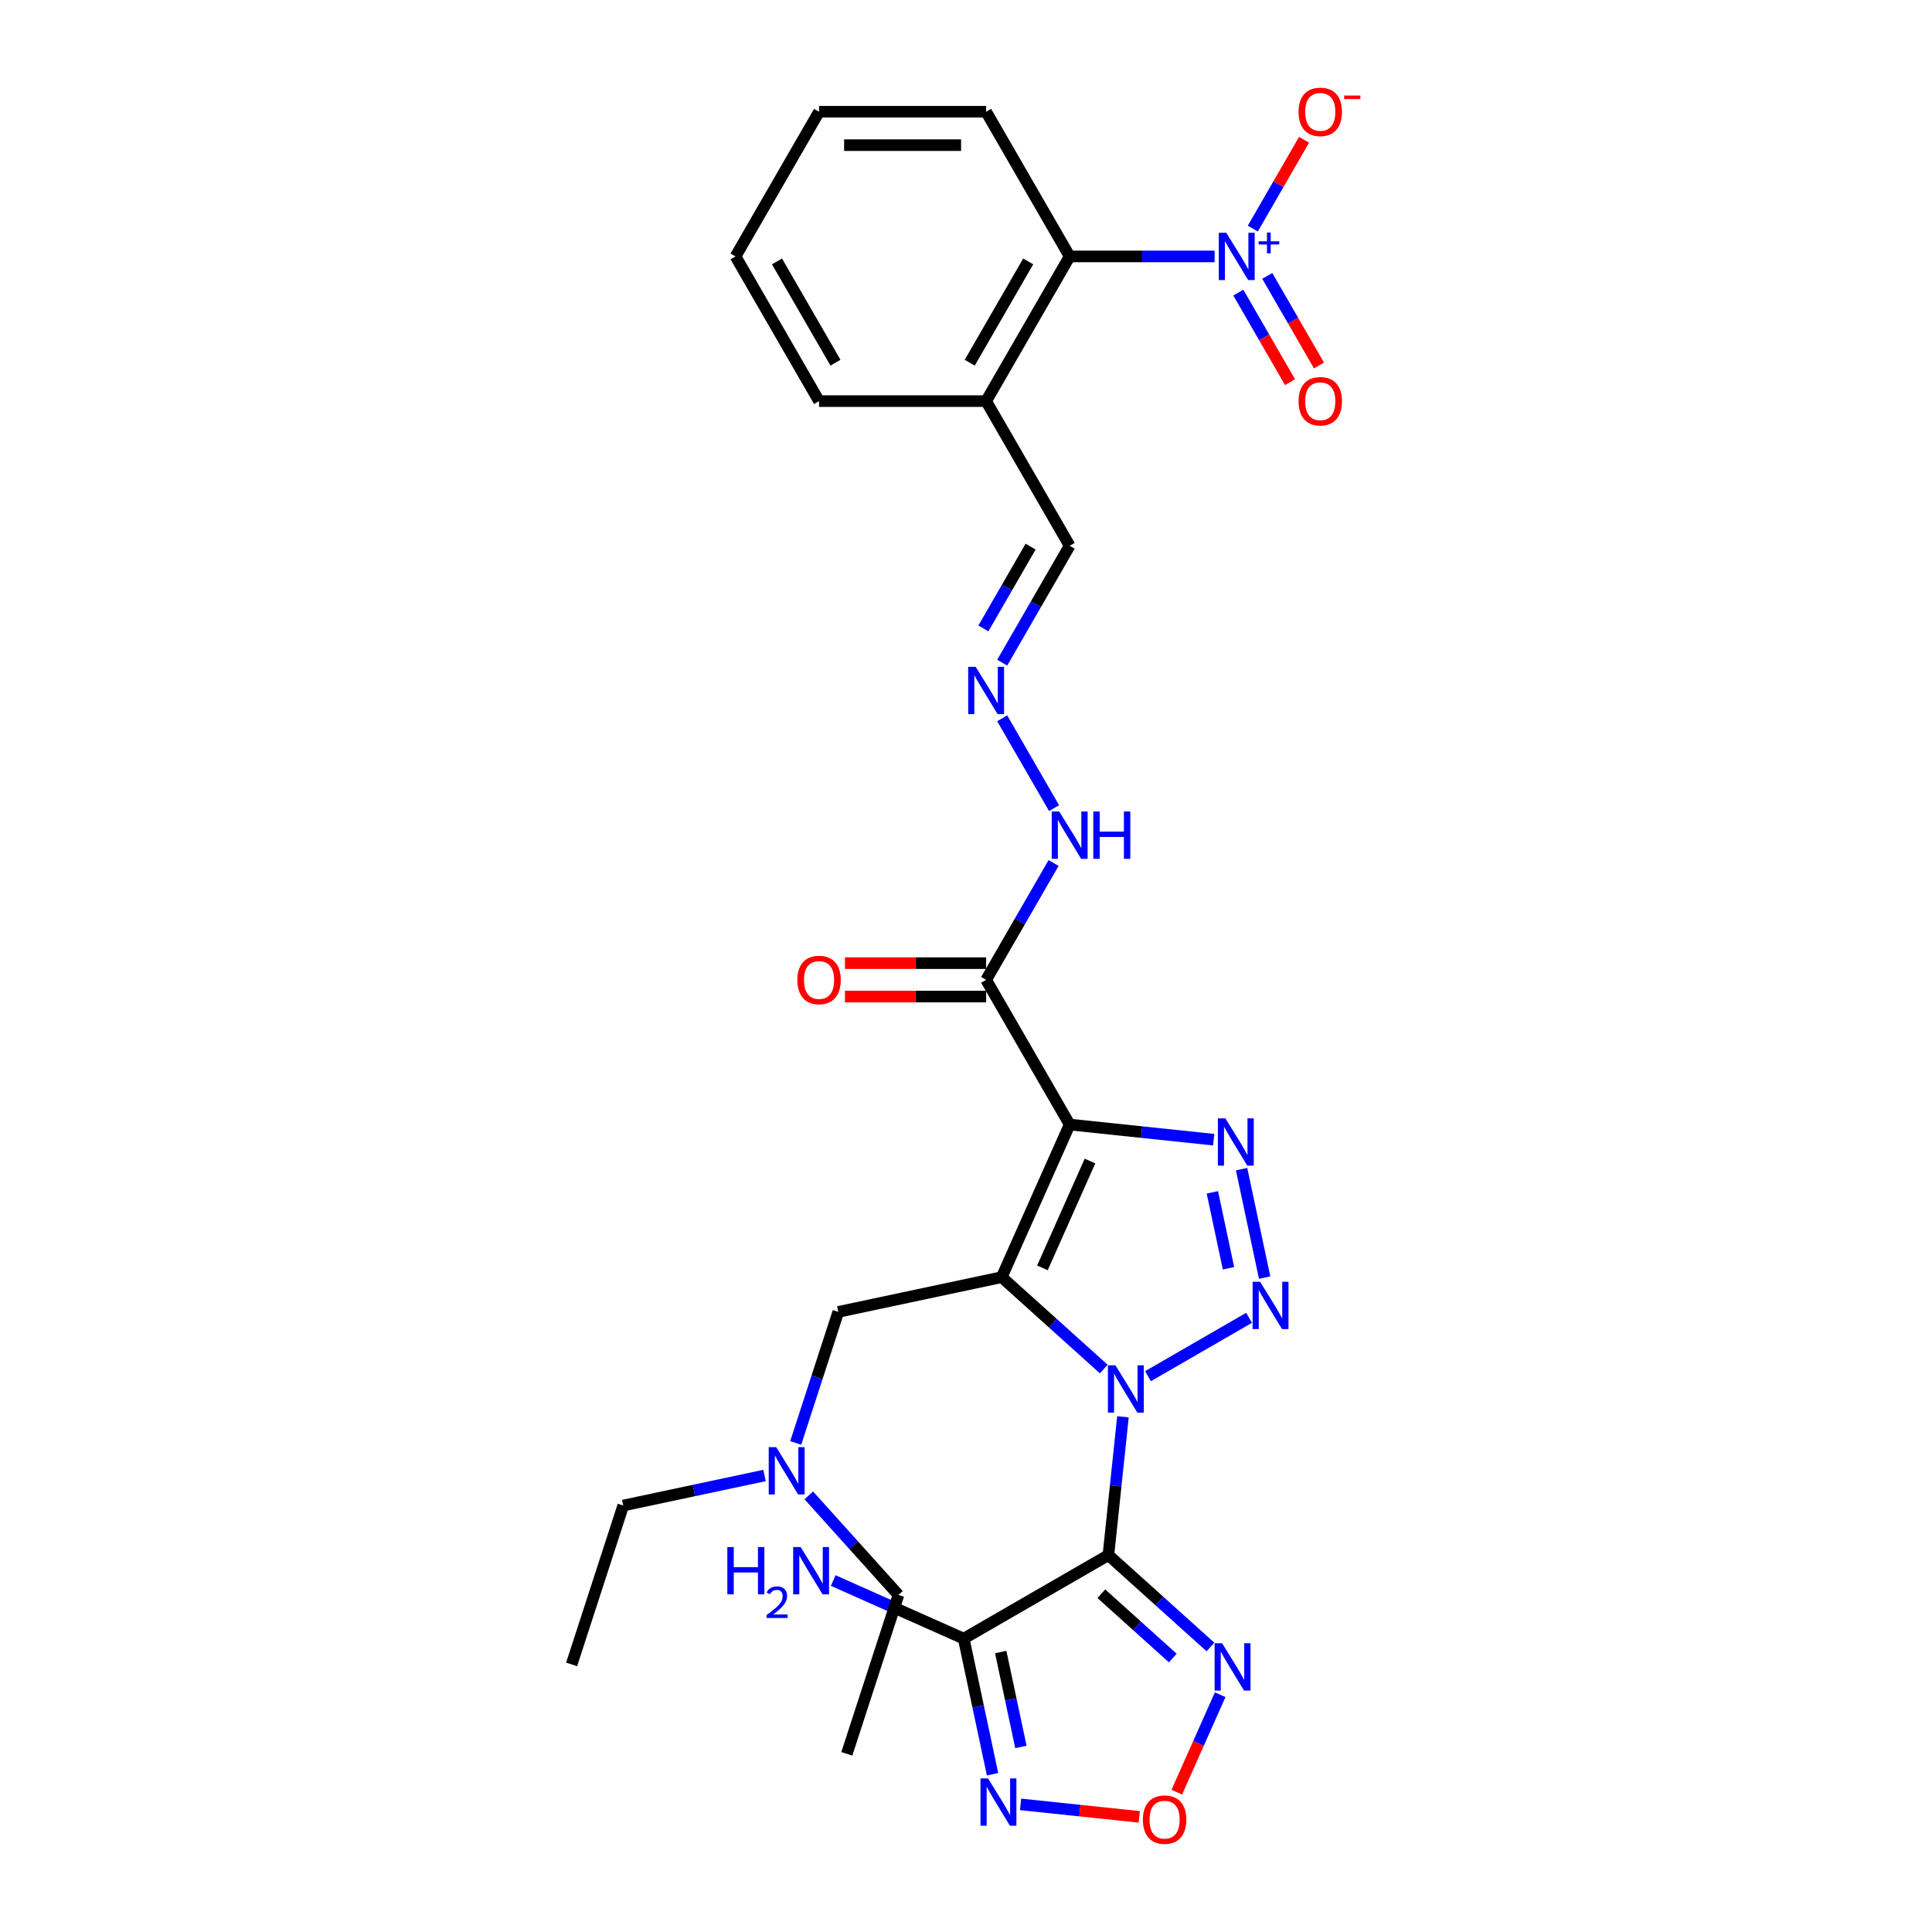 <?xml version='1.0' encoding='iso-8859-1'?>
<svg version='1.1' baseProfile='full'
              xmlns='http://www.w3.org/2000/svg'
                      xmlns:rdkit='http://www.rdkit.org/xml'
                      xmlns:xlink='http://www.w3.org/1999/xlink'
                  xml:space='preserve'
width='1000px' height='1000px' viewBox='0 0 1000 1000'>
<!-- END OF HEADER -->
<rect style='opacity:1.0;fill:#FFFFFF;stroke:none' width='1000' height='1000' x='0' y='0'> </rect>
<path class='bond-0' d='M 571.298,708.612 L 544.891,684.835' style='fill:none;fill-rule:evenodd;stroke:#0000FF;stroke-width:6px;stroke-linecap:butt;stroke-linejoin:miter;stroke-opacity:1' />
<path class='bond-0' d='M 544.891,684.835 L 518.484,661.058' style='fill:none;fill-rule:evenodd;stroke:#000000;stroke-width:6px;stroke-linecap:butt;stroke-linejoin:miter;stroke-opacity:1' />
<path class='bond-1' d='M 581.233,733.327 L 577.47,769.124' style='fill:none;fill-rule:evenodd;stroke:#0000FF;stroke-width:6px;stroke-linecap:butt;stroke-linejoin:miter;stroke-opacity:1' />
<path class='bond-1' d='M 577.47,769.124 L 573.708,804.921' style='fill:none;fill-rule:evenodd;stroke:#000000;stroke-width:6px;stroke-linecap:butt;stroke-linejoin:miter;stroke-opacity:1' />
<path class='bond-3' d='M 594.196,712.31 L 646.517,682.103' style='fill:none;fill-rule:evenodd;stroke:#0000FF;stroke-width:6px;stroke-linecap:butt;stroke-linejoin:miter;stroke-opacity:1' />
<path class='bond-2' d='M 518.484,661.058 L 553.656,582.06' style='fill:none;fill-rule:evenodd;stroke:#000000;stroke-width:6px;stroke-linecap:butt;stroke-linejoin:miter;stroke-opacity:1' />
<path class='bond-2' d='M 539.56,656.243 L 564.18,600.944' style='fill:none;fill-rule:evenodd;stroke:#000000;stroke-width:6px;stroke-linecap:butt;stroke-linejoin:miter;stroke-opacity:1' />
<path class='bond-12' d='M 518.484,661.058 L 433.899,679.037' style='fill:none;fill-rule:evenodd;stroke:#000000;stroke-width:6px;stroke-linecap:butt;stroke-linejoin:miter;stroke-opacity:1' />
<path class='bond-5' d='M 573.708,804.921 L 498.819,848.158' style='fill:none;fill-rule:evenodd;stroke:#000000;stroke-width:6px;stroke-linecap:butt;stroke-linejoin:miter;stroke-opacity:1' />
<path class='bond-6' d='M 573.708,804.921 L 600.115,828.698' style='fill:none;fill-rule:evenodd;stroke:#000000;stroke-width:6px;stroke-linecap:butt;stroke-linejoin:miter;stroke-opacity:1' />
<path class='bond-6' d='M 600.115,828.698 L 626.522,852.475' style='fill:none;fill-rule:evenodd;stroke:#0000FF;stroke-width:6px;stroke-linecap:butt;stroke-linejoin:miter;stroke-opacity:1' />
<path class='bond-6' d='M 570.057,824.907 L 588.542,841.551' style='fill:none;fill-rule:evenodd;stroke:#000000;stroke-width:6px;stroke-linecap:butt;stroke-linejoin:miter;stroke-opacity:1' />
<path class='bond-6' d='M 588.542,841.551 L 607.027,858.194' style='fill:none;fill-rule:evenodd;stroke:#0000FF;stroke-width:6px;stroke-linecap:butt;stroke-linejoin:miter;stroke-opacity:1' />
<path class='bond-9' d='M 553.656,582.06 L 510.419,507.171' style='fill:none;fill-rule:evenodd;stroke:#000000;stroke-width:6px;stroke-linecap:butt;stroke-linejoin:miter;stroke-opacity:1' />
<path class='bond-30' d='M 553.656,582.06 L 590.932,585.978' style='fill:none;fill-rule:evenodd;stroke:#000000;stroke-width:6px;stroke-linecap:butt;stroke-linejoin:miter;stroke-opacity:1' />
<path class='bond-30' d='M 590.932,585.978 L 628.208,589.896' style='fill:none;fill-rule:evenodd;stroke:#0000FF;stroke-width:6px;stroke-linecap:butt;stroke-linejoin:miter;stroke-opacity:1' />
<path class='bond-4' d='M 654.574,661.277 L 642.641,605.137' style='fill:none;fill-rule:evenodd;stroke:#0000FF;stroke-width:6px;stroke-linecap:butt;stroke-linejoin:miter;stroke-opacity:1' />
<path class='bond-4' d='M 635.867,656.452 L 627.514,617.154' style='fill:none;fill-rule:evenodd;stroke:#0000FF;stroke-width:6px;stroke-linecap:butt;stroke-linejoin:miter;stroke-opacity:1' />
<path class='bond-8' d='M 498.819,848.158 L 506.277,883.247' style='fill:none;fill-rule:evenodd;stroke:#000000;stroke-width:6px;stroke-linecap:butt;stroke-linejoin:miter;stroke-opacity:1' />
<path class='bond-8' d='M 506.277,883.247 L 513.736,918.336' style='fill:none;fill-rule:evenodd;stroke:#0000FF;stroke-width:6px;stroke-linecap:butt;stroke-linejoin:miter;stroke-opacity:1' />
<path class='bond-8' d='M 517.973,855.089 L 523.194,879.651' style='fill:none;fill-rule:evenodd;stroke:#000000;stroke-width:6px;stroke-linecap:butt;stroke-linejoin:miter;stroke-opacity:1' />
<path class='bond-8' d='M 523.194,879.651 L 528.415,904.214' style='fill:none;fill-rule:evenodd;stroke:#0000FF;stroke-width:6px;stroke-linecap:butt;stroke-linejoin:miter;stroke-opacity:1' />
<path class='bond-19' d='M 498.819,848.158 L 465.045,833.121' style='fill:none;fill-rule:evenodd;stroke:#000000;stroke-width:6px;stroke-linecap:butt;stroke-linejoin:miter;stroke-opacity:1' />
<path class='bond-19' d='M 465.045,833.121 L 431.27,818.084' style='fill:none;fill-rule:evenodd;stroke:#0000FF;stroke-width:6px;stroke-linecap:butt;stroke-linejoin:miter;stroke-opacity:1' />
<path class='bond-10' d='M 631.557,877.19 L 620.328,902.411' style='fill:none;fill-rule:evenodd;stroke:#0000FF;stroke-width:6px;stroke-linecap:butt;stroke-linejoin:miter;stroke-opacity:1' />
<path class='bond-10' d='M 620.328,902.411 L 609.099,927.631' style='fill:none;fill-rule:evenodd;stroke:#FF0000;stroke-width:6px;stroke-linecap:butt;stroke-linejoin:miter;stroke-opacity:1' />
<path class='bond-7' d='M 628.681,132.727 L 591.169,132.727' style='fill:none;fill-rule:evenodd;stroke:#0000FF;stroke-width:6px;stroke-linecap:butt;stroke-linejoin:miter;stroke-opacity:1' />
<path class='bond-7' d='M 591.169,132.727 L 553.656,132.727' style='fill:none;fill-rule:evenodd;stroke:#000000;stroke-width:6px;stroke-linecap:butt;stroke-linejoin:miter;stroke-opacity:1' />
<path class='bond-15' d='M 648.448,118.32 L 661.719,95.334' style='fill:none;fill-rule:evenodd;stroke:#0000FF;stroke-width:6px;stroke-linecap:butt;stroke-linejoin:miter;stroke-opacity:1' />
<path class='bond-15' d='M 661.719,95.334 L 674.991,72.347' style='fill:none;fill-rule:evenodd;stroke:#FF0000;stroke-width:6px;stroke-linecap:butt;stroke-linejoin:miter;stroke-opacity:1' />
<path class='bond-16' d='M 640.959,151.457 L 654.34,174.633' style='fill:none;fill-rule:evenodd;stroke:#0000FF;stroke-width:6px;stroke-linecap:butt;stroke-linejoin:miter;stroke-opacity:1' />
<path class='bond-16' d='M 654.34,174.633 L 667.721,197.81' style='fill:none;fill-rule:evenodd;stroke:#FF0000;stroke-width:6px;stroke-linecap:butt;stroke-linejoin:miter;stroke-opacity:1' />
<path class='bond-16' d='M 655.937,142.809 L 669.318,165.986' style='fill:none;fill-rule:evenodd;stroke:#0000FF;stroke-width:6px;stroke-linecap:butt;stroke-linejoin:miter;stroke-opacity:1' />
<path class='bond-16' d='M 669.318,165.986 L 682.699,189.163' style='fill:none;fill-rule:evenodd;stroke:#FF0000;stroke-width:6px;stroke-linecap:butt;stroke-linejoin:miter;stroke-opacity:1' />
<path class='bond-31' d='M 528.247,933.946 L 558.965,937.175' style='fill:none;fill-rule:evenodd;stroke:#0000FF;stroke-width:6px;stroke-linecap:butt;stroke-linejoin:miter;stroke-opacity:1' />
<path class='bond-31' d='M 558.965,937.175 L 589.683,940.403' style='fill:none;fill-rule:evenodd;stroke:#FF0000;stroke-width:6px;stroke-linecap:butt;stroke-linejoin:miter;stroke-opacity:1' />
<path class='bond-17' d='M 510.419,507.171 L 527.879,476.93' style='fill:none;fill-rule:evenodd;stroke:#000000;stroke-width:6px;stroke-linecap:butt;stroke-linejoin:miter;stroke-opacity:1' />
<path class='bond-17' d='M 527.879,476.93 L 545.339,446.689' style='fill:none;fill-rule:evenodd;stroke:#0000FF;stroke-width:6px;stroke-linecap:butt;stroke-linejoin:miter;stroke-opacity:1' />
<path class='bond-18' d='M 510.419,498.524 L 473.884,498.524' style='fill:none;fill-rule:evenodd;stroke:#000000;stroke-width:6px;stroke-linecap:butt;stroke-linejoin:miter;stroke-opacity:1' />
<path class='bond-18' d='M 473.884,498.524 L 437.348,498.524' style='fill:none;fill-rule:evenodd;stroke:#FF0000;stroke-width:6px;stroke-linecap:butt;stroke-linejoin:miter;stroke-opacity:1' />
<path class='bond-18' d='M 510.419,515.818 L 473.884,515.818' style='fill:none;fill-rule:evenodd;stroke:#000000;stroke-width:6px;stroke-linecap:butt;stroke-linejoin:miter;stroke-opacity:1' />
<path class='bond-18' d='M 473.884,515.818 L 437.348,515.818' style='fill:none;fill-rule:evenodd;stroke:#FF0000;stroke-width:6px;stroke-linecap:butt;stroke-linejoin:miter;stroke-opacity:1' />
<path class='bond-11' d='M 553.656,132.727 L 510.419,207.615' style='fill:none;fill-rule:evenodd;stroke:#000000;stroke-width:6px;stroke-linecap:butt;stroke-linejoin:miter;stroke-opacity:1' />
<path class='bond-11' d='M 532.193,135.312 L 501.927,187.735' style='fill:none;fill-rule:evenodd;stroke:#000000;stroke-width:6px;stroke-linecap:butt;stroke-linejoin:miter;stroke-opacity:1' />
<path class='bond-22' d='M 553.656,132.727 L 510.419,57.838' style='fill:none;fill-rule:evenodd;stroke:#000000;stroke-width:6px;stroke-linecap:butt;stroke-linejoin:miter;stroke-opacity:1' />
<path class='bond-21' d='M 433.899,679.037 L 422.879,712.955' style='fill:none;fill-rule:evenodd;stroke:#000000;stroke-width:6px;stroke-linecap:butt;stroke-linejoin:miter;stroke-opacity:1' />
<path class='bond-21' d='M 422.879,712.955 L 411.858,746.872' style='fill:none;fill-rule:evenodd;stroke:#0000FF;stroke-width:6px;stroke-linecap:butt;stroke-linejoin:miter;stroke-opacity:1' />
<path class='bond-13' d='M 518.737,371.8 L 545.579,418.291' style='fill:none;fill-rule:evenodd;stroke:#0000FF;stroke-width:6px;stroke-linecap:butt;stroke-linejoin:miter;stroke-opacity:1' />
<path class='bond-20' d='M 518.737,342.987 L 536.197,312.745' style='fill:none;fill-rule:evenodd;stroke:#0000FF;stroke-width:6px;stroke-linecap:butt;stroke-linejoin:miter;stroke-opacity:1' />
<path class='bond-20' d='M 536.197,312.745 L 553.656,282.504' style='fill:none;fill-rule:evenodd;stroke:#000000;stroke-width:6px;stroke-linecap:butt;stroke-linejoin:miter;stroke-opacity:1' />
<path class='bond-20' d='M 508.997,325.267 L 521.219,304.098' style='fill:none;fill-rule:evenodd;stroke:#0000FF;stroke-width:6px;stroke-linecap:butt;stroke-linejoin:miter;stroke-opacity:1' />
<path class='bond-20' d='M 521.219,304.098 L 533.441,282.929' style='fill:none;fill-rule:evenodd;stroke:#000000;stroke-width:6px;stroke-linecap:butt;stroke-linejoin:miter;stroke-opacity:1' />
<path class='bond-14' d='M 510.419,207.615 L 553.656,282.504' style='fill:none;fill-rule:evenodd;stroke:#000000;stroke-width:6px;stroke-linecap:butt;stroke-linejoin:miter;stroke-opacity:1' />
<path class='bond-23' d='M 510.419,207.615 L 423.945,207.615' style='fill:none;fill-rule:evenodd;stroke:#000000;stroke-width:6px;stroke-linecap:butt;stroke-linejoin:miter;stroke-opacity:1' />
<path class='bond-24' d='M 418.627,773.995 L 441.833,799.768' style='fill:none;fill-rule:evenodd;stroke:#0000FF;stroke-width:6px;stroke-linecap:butt;stroke-linejoin:miter;stroke-opacity:1' />
<path class='bond-24' d='M 441.833,799.768 L 465.04,825.542' style='fill:none;fill-rule:evenodd;stroke:#000000;stroke-width:6px;stroke-linecap:butt;stroke-linejoin:miter;stroke-opacity:1' />
<path class='bond-25' d='M 395.728,763.713 L 359.161,771.485' style='fill:none;fill-rule:evenodd;stroke:#0000FF;stroke-width:6px;stroke-linecap:butt;stroke-linejoin:miter;stroke-opacity:1' />
<path class='bond-25' d='M 359.161,771.485 L 322.593,779.258' style='fill:none;fill-rule:evenodd;stroke:#000000;stroke-width:6px;stroke-linecap:butt;stroke-linejoin:miter;stroke-opacity:1' />
<path class='bond-32' d='M 510.419,57.838 L 423.945,57.838' style='fill:none;fill-rule:evenodd;stroke:#000000;stroke-width:6px;stroke-linecap:butt;stroke-linejoin:miter;stroke-opacity:1' />
<path class='bond-32' d='M 497.448,75.132 L 436.916,75.132' style='fill:none;fill-rule:evenodd;stroke:#000000;stroke-width:6px;stroke-linecap:butt;stroke-linejoin:miter;stroke-opacity:1' />
<path class='bond-29' d='M 423.945,207.615 L 380.708,132.727' style='fill:none;fill-rule:evenodd;stroke:#000000;stroke-width:6px;stroke-linecap:butt;stroke-linejoin:miter;stroke-opacity:1' />
<path class='bond-29' d='M 432.437,187.735 L 402.171,135.312' style='fill:none;fill-rule:evenodd;stroke:#000000;stroke-width:6px;stroke-linecap:butt;stroke-linejoin:miter;stroke-opacity:1' />
<path class='bond-26' d='M 465.04,825.542 L 438.318,907.784' style='fill:none;fill-rule:evenodd;stroke:#000000;stroke-width:6px;stroke-linecap:butt;stroke-linejoin:miter;stroke-opacity:1' />
<path class='bond-27' d='M 322.593,779.258 L 295.871,861.5' style='fill:none;fill-rule:evenodd;stroke:#000000;stroke-width:6px;stroke-linecap:butt;stroke-linejoin:miter;stroke-opacity:1' />
<path class='bond-28' d='M 423.945,57.838 L 380.708,132.727' style='fill:none;fill-rule:evenodd;stroke:#000000;stroke-width:6px;stroke-linecap:butt;stroke-linejoin:miter;stroke-opacity:1' />
<path  class='atom-0' d='M 577.334 706.676
L 585.358 719.647
Q 586.154 720.927, 587.434 723.244
Q 588.714 725.562, 588.783 725.7
L 588.783 706.676
L 592.034 706.676
L 592.034 731.165
L 588.679 731.165
L 580.066 716.984
Q 579.063 715.323, 577.991 713.421
Q 576.953 711.518, 576.642 710.93
L 576.642 731.165
L 573.46 731.165
L 573.46 706.676
L 577.334 706.676
' fill='#0000FF'/>
<path  class='atom-4' d='M 652.223 663.439
L 660.247 676.41
Q 661.043 677.69, 662.323 680.007
Q 663.603 682.325, 663.672 682.463
L 663.672 663.439
L 666.923 663.439
L 666.923 687.928
L 663.568 687.928
L 654.955 673.746
Q 653.952 672.086, 652.88 670.184
Q 651.842 668.281, 651.531 667.693
L 651.531 687.928
L 648.349 687.928
L 648.349 663.439
L 652.223 663.439
' fill='#0000FF'/>
<path  class='atom-5' d='M 634.244 578.854
L 642.268 591.825
Q 643.064 593.105, 644.344 595.423
Q 645.624 597.74, 645.693 597.878
L 645.693 578.854
L 648.944 578.854
L 648.944 603.344
L 645.589 603.344
L 636.976 589.162
Q 635.973 587.502, 634.901 585.599
Q 633.863 583.697, 633.552 583.109
L 633.552 603.344
L 630.37 603.344
L 630.37 578.854
L 634.244 578.854
' fill='#0000FF'/>
<path  class='atom-7' d='M 632.558 850.539
L 640.582 863.51
Q 641.378 864.79, 642.658 867.107
Q 643.938 869.425, 644.007 869.563
L 644.007 850.539
L 647.258 850.539
L 647.258 875.028
L 643.903 875.028
L 635.29 860.847
Q 634.287 859.186, 633.215 857.284
Q 632.177 855.382, 631.866 854.793
L 631.866 875.028
L 628.683 875.028
L 628.683 850.539
L 632.558 850.539
' fill='#0000FF'/>
<path  class='atom-8' d='M 634.717 120.482
L 642.742 133.453
Q 643.538 134.733, 644.817 137.05
Q 646.097 139.368, 646.166 139.506
L 646.166 120.482
L 649.418 120.482
L 649.418 144.971
L 646.063 144.971
L 637.45 130.79
Q 636.447 129.129, 635.374 127.227
Q 634.337 125.324, 634.025 124.736
L 634.025 144.971
L 630.843 144.971
L 630.843 120.482
L 634.717 120.482
' fill='#0000FF'/>
<path  class='atom-8' d='M 651.473 124.896
L 655.787 124.896
L 655.787 120.353
L 657.705 120.353
L 657.705 124.896
L 662.134 124.896
L 662.134 126.54
L 657.705 126.54
L 657.705 131.106
L 655.787 131.106
L 655.787 126.54
L 651.473 126.54
L 651.473 124.896
' fill='#0000FF'/>
<path  class='atom-9' d='M 511.385 920.498
L 519.41 933.469
Q 520.205 934.749, 521.485 937.067
Q 522.765 939.384, 522.834 939.522
L 522.834 920.498
L 526.085 920.498
L 526.085 944.988
L 522.73 944.988
L 514.117 930.806
Q 513.114 929.146, 512.042 927.243
Q 511.004 925.341, 510.693 924.753
L 510.693 944.988
L 507.511 944.988
L 507.511 920.498
L 511.385 920.498
' fill='#0000FF'/>
<path  class='atom-11' d='M 591.557 941.851
Q 591.557 935.971, 594.462 932.685
Q 597.368 929.399, 602.799 929.399
Q 608.229 929.399, 611.135 932.685
Q 614.04 935.971, 614.04 941.851
Q 614.04 947.8, 611.1 951.19
Q 608.16 954.545, 602.799 954.545
Q 597.403 954.545, 594.462 951.19
Q 591.557 947.835, 591.557 941.851
M 602.799 951.778
Q 606.534 951.778, 608.54 949.288
Q 610.581 946.763, 610.581 941.851
Q 610.581 937.043, 608.54 934.622
Q 606.534 932.166, 602.799 932.166
Q 599.063 932.166, 597.022 934.587
Q 595.016 937.008, 595.016 941.851
Q 595.016 946.797, 597.022 949.288
Q 599.063 951.778, 602.799 951.778
' fill='#FF0000'/>
<path  class='atom-14' d='M 505.006 345.148
L 513.031 358.12
Q 513.826 359.399, 515.106 361.717
Q 516.386 364.034, 516.455 364.173
L 516.455 345.148
L 519.707 345.148
L 519.707 369.638
L 516.351 369.638
L 507.738 355.456
Q 506.735 353.796, 505.663 351.893
Q 504.625 349.991, 504.314 349.403
L 504.314 369.638
L 501.132 369.638
L 501.132 345.148
L 505.006 345.148
' fill='#0000FF'/>
<path  class='atom-16' d='M 672.126 57.907
Q 672.126 52.027, 675.032 48.741
Q 677.937 45.455, 683.368 45.455
Q 688.798 45.455, 691.704 48.741
Q 694.609 52.027, 694.609 57.907
Q 694.609 63.856, 691.669 67.246
Q 688.729 70.601, 683.368 70.601
Q 677.972 70.601, 675.032 67.246
Q 672.126 63.891, 672.126 57.907
M 683.368 67.834
Q 687.103 67.834, 689.11 65.344
Q 691.15 62.819, 691.15 57.907
Q 691.15 53.099, 689.11 50.678
Q 687.103 48.222, 683.368 48.222
Q 679.632 48.222, 677.591 50.643
Q 675.585 53.064, 675.585 57.907
Q 675.585 62.853, 677.591 65.344
Q 679.632 67.834, 683.368 67.834
' fill='#FF0000'/>
<path  class='atom-16' d='M 695.751 49.452
L 704.129 49.452
L 704.129 51.278
L 695.751 51.278
L 695.751 49.452
' fill='#FF0000'/>
<path  class='atom-17' d='M 672.126 207.685
Q 672.126 201.804, 675.032 198.518
Q 677.937 195.232, 683.368 195.232
Q 688.798 195.232, 691.704 198.518
Q 694.609 201.804, 694.609 207.685
Q 694.609 213.634, 691.669 217.024
Q 688.729 220.379, 683.368 220.379
Q 677.972 220.379, 675.032 217.024
Q 672.126 213.669, 672.126 207.685
M 683.368 217.612
Q 687.103 217.612, 689.11 215.121
Q 691.15 212.596, 691.15 207.685
Q 691.15 202.877, 689.11 200.455
Q 687.103 198, 683.368 198
Q 679.632 198, 677.591 200.421
Q 675.585 202.842, 675.585 207.685
Q 675.585 212.631, 677.591 215.121
Q 679.632 217.612, 683.368 217.612
' fill='#FF0000'/>
<path  class='atom-18' d='M 548.243 420.037
L 556.268 433.008
Q 557.063 434.288, 558.343 436.606
Q 559.623 438.923, 559.692 439.062
L 559.692 420.037
L 562.944 420.037
L 562.944 444.527
L 559.588 444.527
L 550.976 430.345
Q 549.973 428.685, 548.9 426.782
Q 547.863 424.88, 547.551 424.292
L 547.551 444.527
L 544.369 444.527
L 544.369 420.037
L 548.243 420.037
' fill='#0000FF'/>
<path  class='atom-18' d='M 565.884 420.037
L 569.204 420.037
L 569.204 430.449
L 581.726 430.449
L 581.726 420.037
L 585.046 420.037
L 585.046 444.527
L 581.726 444.527
L 581.726 433.216
L 569.204 433.216
L 569.204 444.527
L 565.884 444.527
L 565.884 420.037
' fill='#0000FF'/>
<path  class='atom-19' d='M 412.703 507.24
Q 412.703 501.36, 415.609 498.074
Q 418.514 494.788, 423.945 494.788
Q 429.376 494.788, 432.281 498.074
Q 435.187 501.36, 435.187 507.24
Q 435.187 513.19, 432.246 516.579
Q 429.306 519.935, 423.945 519.935
Q 418.549 519.935, 415.609 516.579
Q 412.703 513.224, 412.703 507.24
M 423.945 517.167
Q 427.681 517.167, 429.687 514.677
Q 431.728 512.152, 431.728 507.24
Q 431.728 502.432, 429.687 500.011
Q 427.681 497.555, 423.945 497.555
Q 420.209 497.555, 418.168 499.976
Q 416.162 502.398, 416.162 507.24
Q 416.162 512.187, 418.168 514.677
Q 420.209 517.167, 423.945 517.167
' fill='#FF0000'/>
<path  class='atom-20' d='M 376.469 800.741
L 379.79 800.741
L 379.79 811.153
L 392.311 811.153
L 392.311 800.741
L 395.632 800.741
L 395.632 825.231
L 392.311 825.231
L 392.311 813.92
L 379.79 813.92
L 379.79 825.231
L 376.469 825.231
L 376.469 800.741
' fill='#0000FF'/>
<path  class='atom-20' d='M 396.819 824.372
Q 397.412 822.842, 398.828 821.997
Q 400.243 821.13, 402.206 821.13
Q 404.649 821.13, 406.019 822.454
Q 407.389 823.778, 407.389 826.129
Q 407.389 828.526, 405.608 830.764
Q 403.85 833.001, 400.197 835.649
L 407.663 835.649
L 407.663 837.476
L 396.773 837.476
L 396.773 835.946
Q 399.787 833.8, 401.567 832.202
Q 403.371 830.604, 404.238 829.166
Q 405.106 827.727, 405.106 826.244
Q 405.106 824.691, 404.33 823.824
Q 403.553 822.956, 402.206 822.956
Q 400.905 822.956, 400.038 823.481
Q 399.17 824.006, 398.554 825.171
L 396.819 824.372
' fill='#0000FF'/>
<path  class='atom-20' d='M 414.408 800.741
L 422.432 813.712
Q 423.228 814.992, 424.508 817.31
Q 425.788 819.627, 425.857 819.766
L 425.857 800.741
L 429.108 800.741
L 429.108 825.231
L 425.753 825.231
L 417.14 811.049
Q 416.137 809.389, 415.065 807.486
Q 414.027 805.584, 413.716 804.996
L 413.716 825.231
L 410.534 825.231
L 410.534 800.741
L 414.408 800.741
' fill='#0000FF'/>
<path  class='atom-22' d='M 401.764 749.034
L 409.789 762.005
Q 410.585 763.285, 411.864 765.603
Q 413.144 767.92, 413.213 768.059
L 413.213 749.034
L 416.465 749.034
L 416.465 773.524
L 413.11 773.524
L 404.497 759.342
Q 403.494 757.682, 402.421 755.779
Q 401.384 753.877, 401.072 753.289
L 401.072 773.524
L 397.89 773.524
L 397.89 749.034
L 401.764 749.034
' fill='#0000FF'/>
</svg>
